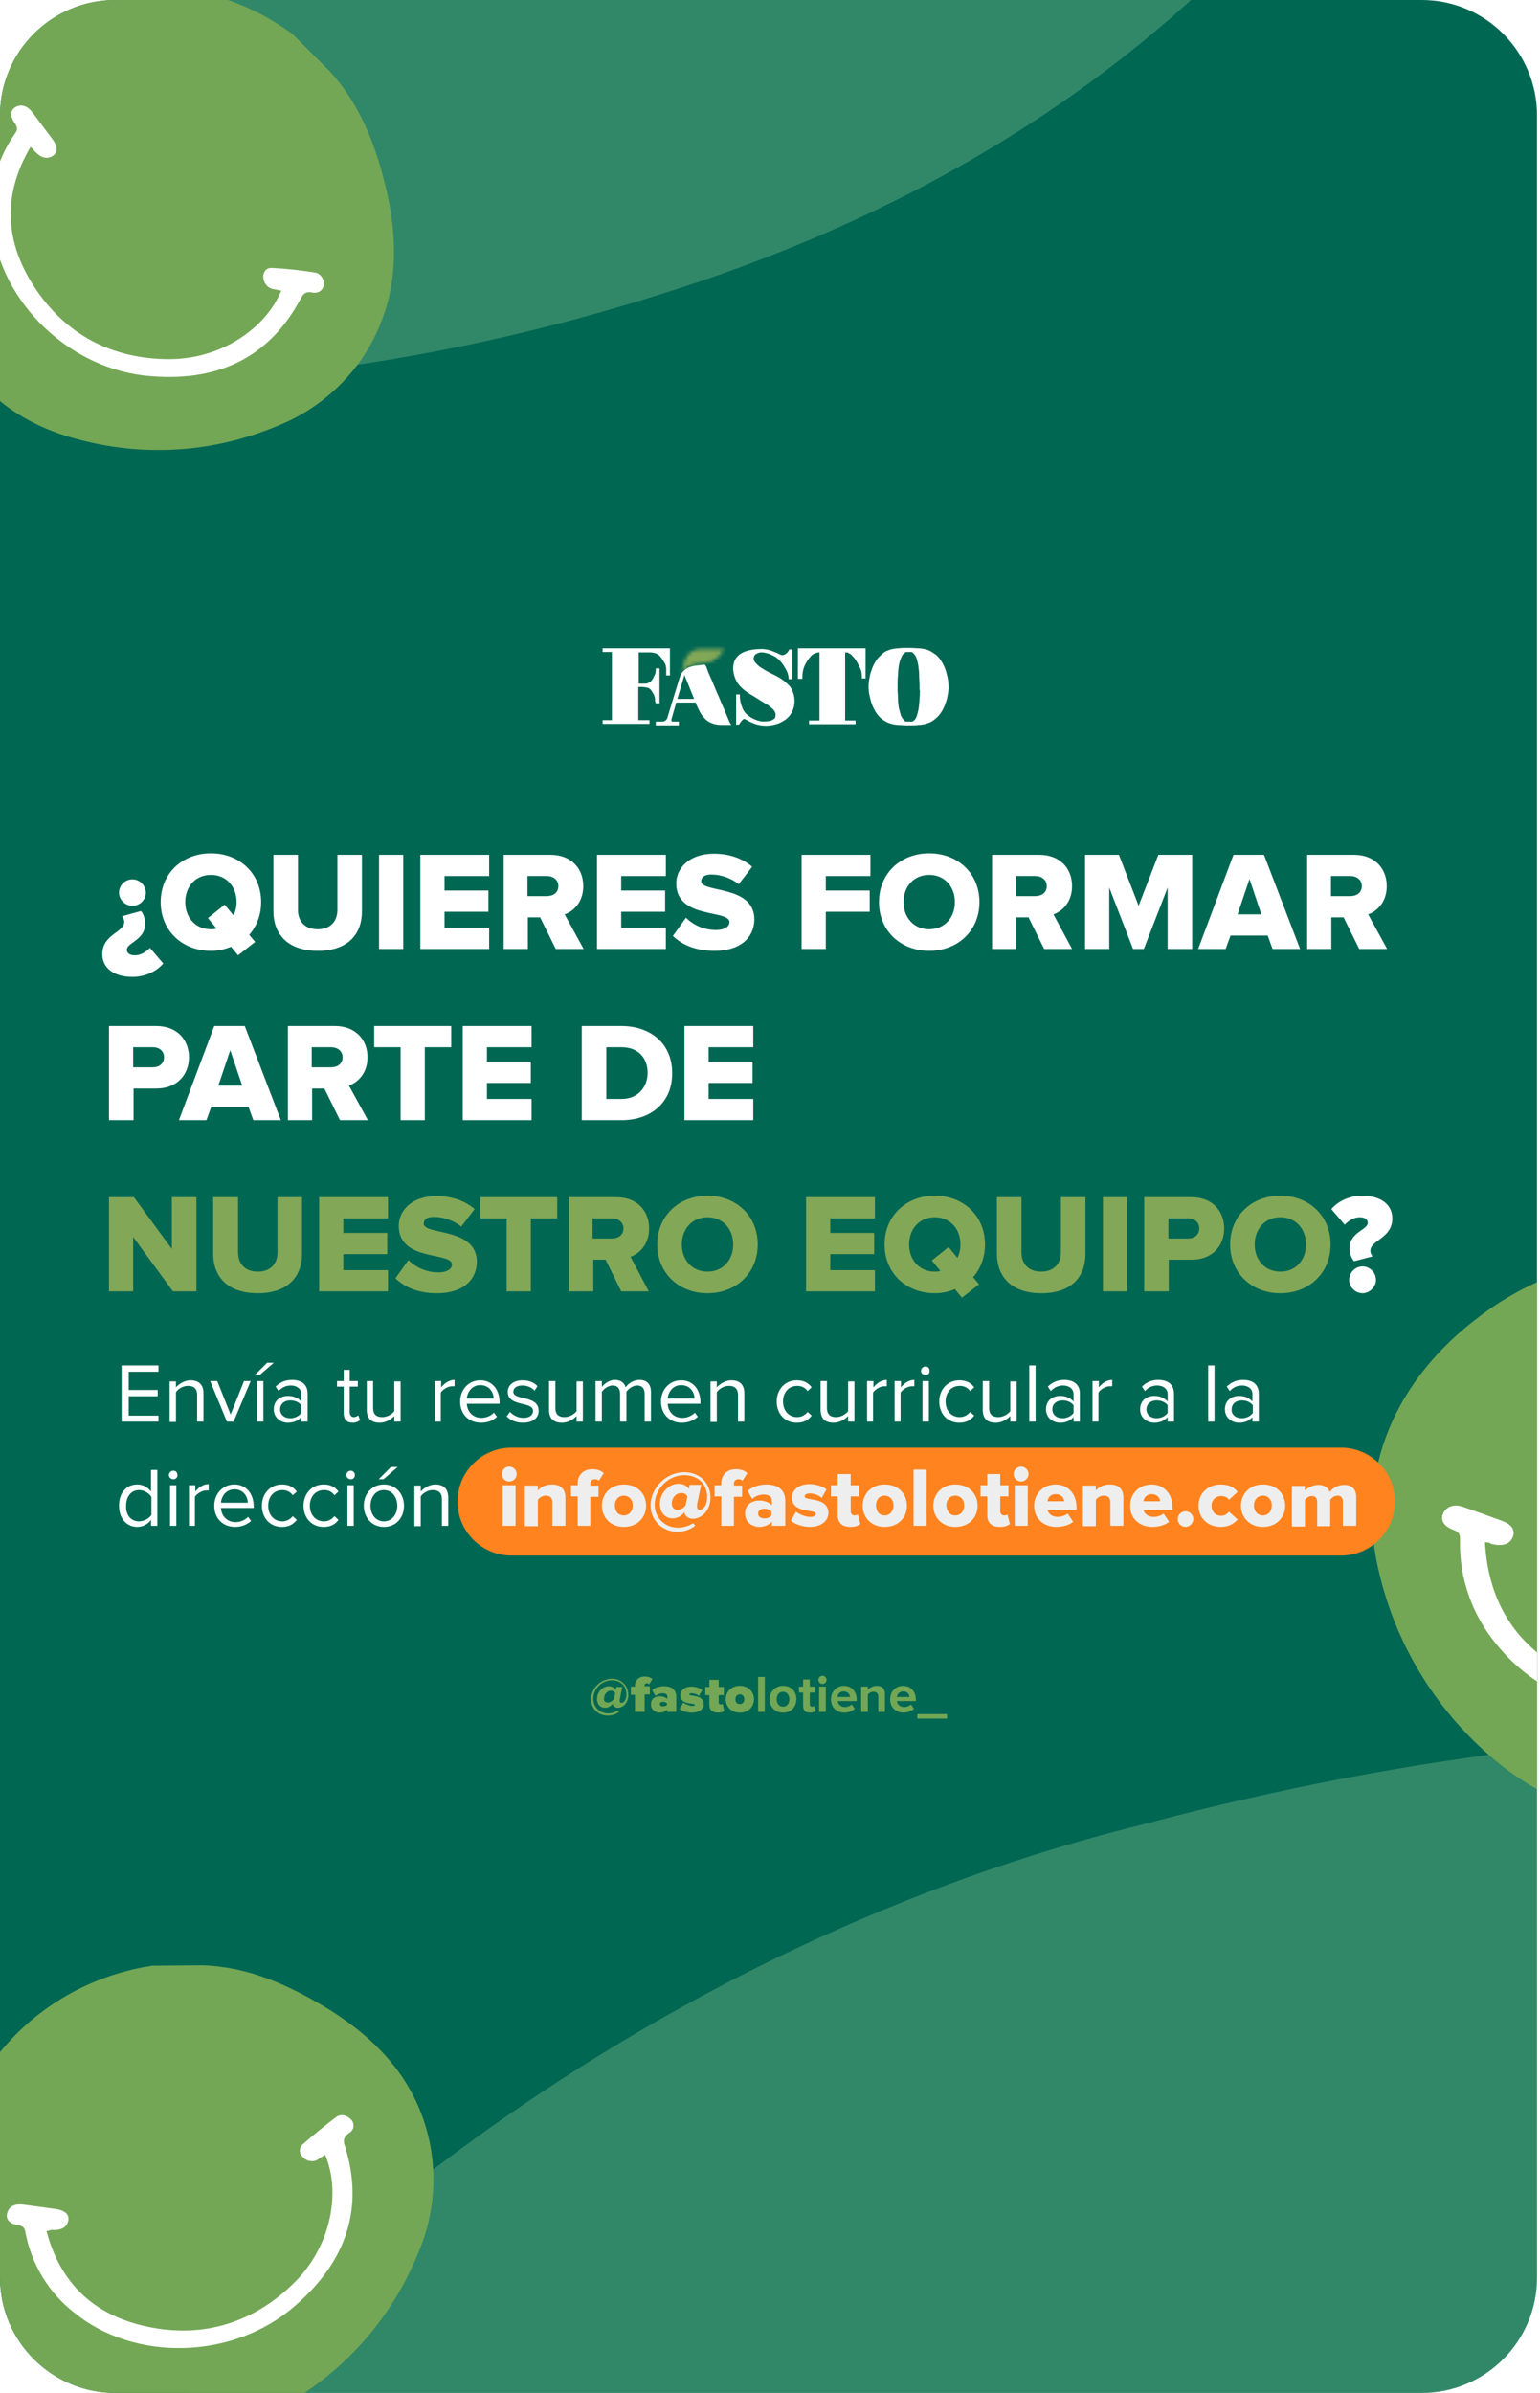 <?xml version="1.0" encoding="utf-8"?>
<!-- Generator: Adobe Illustrator 27.2.0, SVG Export Plug-In . SVG Version: 6.00 Build 0)  -->
<svg version="1.1" id="Capa_1" xmlns="http://www.w3.org/2000/svg" xmlns:xlink="http://www.w3.org/1999/xlink" x="0px" y="0px"
	 viewBox="0 0 414 643" style="enable-background:new 0 0 414 643;" xml:space="preserve">
<style type="text/css">
	.st0{clip-path:url(#SVGID_00000162344267590704011630000017587805490322847632_);}
	.st1{fill:#006753;}
	.st2{clip-path:url(#SVGID_00000142167726646359343450000007642155744178396572_);}
	.st3{fill:#FFFFFF;filter:url(#Adobe_OpacityMaskFilter);}
	.st4{mask:url(#mask0_265_203_00000114761235008233901630000001116704287467958145_);}
	.st5{fill:#82A756;}
	.st6{fill:#FFFFFF;}
	.st7{fill:#C6ECAF;fill-opacity:0.25;}
	.st8{fill:#73A755;}
	.st9{fill:#FF831E;}
	.st10{fill:#EEEEEE;}
</style>
<g>
	<defs>
		<path id="SVGID_1_" d="M31,0h351.2c17.1,0,31,13.9,31,31v581c0,17.1-13.9,31-31,31H31c-17.1,0-31-13.9-31-31V31
			C0,13.9,13.9,0,31,0z"/>
	</defs>
	<clipPath id="SVGID_00000012441922329740476670000017145130927958277804_">
		<use xlink:href="#SVGID_1_"  style="overflow:visible;"/>
	</clipPath>
	<g style="clip-path:url(#SVGID_00000012441922329740476670000017145130927958277804_);">
		<path class="st1" d="M31,0h351.2c17.1,0,31,13.9,31,31v581c0,17.1-13.9,31-31,31H31c-17.1,0-31-13.9-31-31V31C0,13.9,13.9,0,31,0z
			"/>
		<g>
			<defs>
				<rect id="SVGID_00000037652774853948192500000011453697165184540845_" x="162" y="166" width="93" height="29"/>
			</defs>
			<clipPath id="SVGID_00000161613502989554487240000017737377199931133595_">
				<use xlink:href="#SVGID_00000037652774853948192500000011453697165184540845_"  style="overflow:visible;"/>
			</clipPath>
			<g style="clip-path:url(#SVGID_00000161613502989554487240000017737377199931133595_);">
				<defs>
					<filter id="Adobe_OpacityMaskFilter" filterUnits="userSpaceOnUse" x="164.7" y="166" width="36.5" height="22.1">
						<feColorMatrix  type="matrix" values="1 0 0 0 0  0 1 0 0 0  0 0 1 0 0  0 0 0 1 0"/>
					</filter>
				</defs>
				
					<mask maskUnits="userSpaceOnUse" x="164.7" y="166" width="36.5" height="22.1" id="mask0_265_203_00000114761235008233901630000001116704287467958145_">
					<path class="st3" d="M188.5,174.4c-1.8,0-2.9,0.7-3.5,1.5c-0.7,0.7-0.9,1.5-0.9,1.5l-0.4,1.6c0,0-0.2,0.9-0.4,1.6
						c0,0-0.2,0.7-0.2,0.8c0.9-2.4,3.2-2.9,4.7-3c0.9-0.1,1.5-0.2,1.5-0.2c0,0,0.1,0,0.1,0c3-0.2,4.5-2.5,5-3.4
						c0.1-0.2,0.2-0.4,0.2-0.4H188.5z"/>
				</mask>
				<g class="st4">
					<path class="st5" d="M201.2,166h-36.5v22.1h36.5V166z"/>
				</g>
				<path class="st6" d="M176.3,189h1v-9.4h-1v0.4c0,0.5-0.1,1-0.3,1.4c-0.2,0.4-0.4,0.9-0.7,1.3c-0.2,0.3-0.4,0.5-0.6,0.6
					c-0.2,0.1-0.4,0.2-0.6,0.3c-0.2,0.1-0.5,0.1-0.7,0.1c-0.3,0-0.6,0-0.9,0h-0.8v-8.4h1.8c0.5,0,1,0,1.4,0c0.4,0,0.8,0.1,1.2,0.2
					c0.4,0.1,0.7,0.3,1,0.5c0.3,0.3,0.6,0.6,0.9,1.1c0.3,0.4,0.5,0.8,0.7,1.1c0.2,0.3,0.3,0.6,0.3,0.9c0.1,0.3,0.1,0.6,0.1,0.9
					c0,0.3,0,0.7,0,1.1v0.4h1v-7.3H162v1h2.5v18.3H162v1h12.6v-1l-3,0v-8.9h0.8c0.6,0,1.2,0.1,1.7,0.2c0.4,0.1,0.8,0.4,1.1,0.9
					c0.3,0.5,0.6,0.9,0.7,1.3c0.2,0.4,0.2,0.9,0.2,1.4L176.3,189L176.3,189z"/>
				<path class="st6" d="M208.2,181.4c-2.1-1-3.6-1.9-4.4-2.6c-0.8-0.7-1.2-1.3-1.2-1.8c0-0.3,0.1-0.6,0.2-0.8
					c0.1-0.2,0.3-0.4,0.5-0.5c0.2-0.1,0.4-0.2,0.7-0.3c0.3-0.1,0.5-0.1,0.7-0.1c0.7,0,1.4,0.2,2.1,0.4c0.7,0.3,1.3,0.6,1.8,0.9
					c0.2,0.2,0.4,0.3,0.6,0.5c0.2,0.2,0.4,0.4,0.6,0.6c0.2,0.2,0.3,0.4,0.5,0.6c0.1,0.2,0.2,0.3,0.3,0.4c0.3,0.5,0.5,0.9,0.7,1.2
					c0,0,0.7,1.2,0.7,2.4v0.2h1l0-8h-0.8l-0.1,0.2c-0.2,0.3-0.3,0.5-0.5,0.7c-0.2,0.2-0.9,0.8-1.5,0.6c0,0,0,0-0.1,0
					c-0.8-0.4-1.7-0.8-2.5-1.1c-0.9-0.3-1.8-0.5-2.6-0.5c-2.5,0-4.4,0.4-5.7,1.2c-1.4,0.9-2.1,2.2-2.1,3.9c0,1.4,0.4,2.7,1.1,3.9
					c0.7,1.1,1.9,2.2,3.4,3.1c0.9,0.5,1.8,1.1,2.6,1.6c0.8,0.5,1.6,1,2.3,1.4c0.6,0.5,1.2,0.9,1.5,1.3c0.3,0.4,0.5,0.8,0.5,1.1
					c0,0.7-0.1,1-0.2,1.1c-0.2,0.2-0.5,0.4-0.9,0.6c-0.3,0.1-0.6,0.2-1,0.2c-0.9,0.1-1.5,0.1-2,0c-0.9-0.2-1.7-0.5-2.5-1
					c-0.5-0.3-1.2-0.8-1.6-1.3c-0.4-0.6-0.6-0.8-0.8-1.5c0,0-0.5-1-0.6-2.7l0-0.3l0-0.4h-1l0,8.1h0.8l0.1-0.2
					c0.2-0.3,0.3-0.5,0.5-0.7c0.2-0.2,0.3-0.4,0.5-0.5c0.1-0.1,0.2-0.1,0.3-0.1c0,0,0.1,0,0.1,0c0.9,0.5,1.8,1,2.7,1.3
					c0.9,0.3,1.8,0.5,2.8,0.5h0.4c1,0,2-0.2,2.9-0.5c0.9-0.3,1.7-0.8,2.4-1.3c0.7-0.6,1.3-1.3,1.6-2.1c0.4-0.8,0.6-1.7,0.6-2.7
					c0-1.4-0.4-2.7-1.2-3.9C211.4,183.4,210.1,182.3,208.2,181.4"/>
				<path class="st6" d="M214.6,182.4h1.1V182c0-0.8,0.1-1.6,0.3-2.3c0.2-0.7,0.6-1.5,1.2-2.4c0.3-0.4,0.6-0.8,0.9-1.1
					c0.3-0.3,0.6-0.5,0.9-0.6c0.3-0.1,0.6-0.2,0.9-0.3c0.1,0,0.3,0,0.4,0v18.3h-2.8v1H230v-1h-2.8v-18.3c0.1,0,0.2,0,0.4,0
					c0.2,0,0.5,0.1,0.7,0.3c0.3,0.1,0.6,0.3,0.8,0.6c0.3,0.3,0.6,0.6,0.9,1.1c0.6,0.9,1,1.7,1.3,2.4c0.3,0.7,0.4,1.4,0.4,2.2v0.4h1
					v-8.1h-18.2V182.4L214.6,182.4z"/>
				<path class="st6" d="M247.3,185.4c0,0.6,0,1.4-0.1,2.2c0,0.8-0.1,1.7-0.2,2.5c-0.1,0.8-0.3,1.5-0.5,2.2
					c-0.2,0.6-0.5,1.1-0.8,1.3c-0.2,0.2-0.4,0.2-0.4,0.3c0,0-0.1,0-0.3,0h-1.2c-0.2,0-0.3,0-0.3,0c-0.1,0-0.2-0.1-0.4-0.3
					c-0.3-0.3-0.6-0.7-0.9-1.3c-0.2-0.7-0.4-1.4-0.6-2.2c-0.1-0.8-0.2-1.6-0.2-2.5c0-0.8-0.1-1.6-0.1-2.2v-1.6c0-0.6,0-1.4,0.1-2.2
					c0-0.8,0.1-1.7,0.2-2.5c0.1-0.8,0.3-1.5,0.6-2.2c0.2-0.6,0.5-1.1,0.8-1.3c0.2-0.2,0.4-0.2,0.4-0.3c0,0,0.1-0.1,0.3-0.1h1.2
					c0.2,0,0.3,0,0.3,0.1c0.1,0,0.2,0.1,0.4,0.3c0.3,0.3,0.6,0.7,0.8,1.3c0.2,0.7,0.4,1.4,0.5,2.2c0.1,0.8,0.2,1.6,0.2,2.5
					c0,0.9,0.1,1.6,0.1,2.2V185.4L247.3,185.4z M254.7,181.9c-0.2-0.9-0.4-1.7-0.7-2.4c-0.3-0.8-0.7-1.5-1.1-2.1
					c-0.4-0.6-0.9-1.2-1.5-1.6c-0.4-0.3-0.9-0.6-1.4-0.9c-0.5-0.2-0.9-0.4-1.5-0.5c-0.5-0.1-1.1-0.2-1.7-0.2c-0.6,0-1.3-0.1-2-0.1
					h-1.2c-0.7,0-1.4,0-2,0.1c-0.6,0-1.2,0.1-1.7,0.2c-0.5,0.1-1,0.3-1.5,0.5c-0.5,0.2-0.9,0.5-1.3,0.9c-0.5,0.4-1,0.9-1.5,1.6
					c-0.4,0.6-0.8,1.3-1.1,2.1c-0.3,0.8-0.6,1.6-0.7,2.4c-0.2,0.9-0.3,1.7-0.3,2.6c0,0.9,0.1,1.8,0.3,2.6c0.2,0.9,0.4,1.7,0.7,2.4
					c0.3,0.8,0.7,1.5,1.1,2.1c0.4,0.6,0.9,1.2,1.5,1.6c0.4,0.4,0.9,0.6,1.4,0.9c0.5,0.2,1,0.4,1.5,0.5c0.5,0.1,1.1,0.2,1.7,0.2
					c0.6,0,1.3,0.1,2,0.1h1.1c0.7,0,1.4,0,2-0.1c0.6,0,1.2-0.1,1.7-0.2c0.5-0.1,1-0.3,1.5-0.5c0.5-0.2,0.9-0.5,1.4-0.9
					c0.5-0.4,1-0.9,1.5-1.6c0.4-0.6,0.8-1.3,1.1-2.1c0.3-0.8,0.6-1.6,0.7-2.4c0.2-0.9,0.3-1.8,0.3-2.6
					C255,183.7,254.9,182.8,254.7,181.9"/>
				<path class="st6" d="M182.1,187.8l1.9-6.4l2.6,6.4H182.1z M196.2,194.2c-0.6-1.3-1.1-2.7-1.7-4l-0.6-1.4c-0.3-0.7-0.6-1.5-1-2.3
					l0,0c-0.3-0.8-0.7-1.6-1-2.4c-0.3-0.8-0.7-1.6-1-2.3c-0.3-0.7-0.6-1.4-0.8-2c-0.1-0.4-0.3-0.8-0.6-1.2h0c-0.1,0-0.2,0-0.4,0
					c0,0-0.6,0.1-1.5,0.2c-1.5,0.1-3.9,0.6-4.8,3l0,0v0l0,0v0l-3.4,11.1c-0.1,0.3-0.2,0.5-0.5,0.7c-0.3,0.2-0.5,0.3-0.8,0.3h-1.8v1
					h6.2v-1h-1.7c-0.1,0-0.2,0-0.2-0.1c0,0-0.1-0.1-0.1-0.2v-0.2c0,0,0,0,0-0.1l1.3-4.5h5.2c0.3,0.8,0.7,1.6,1,2.2
					c0.4,0.8,0.8,1.4,1.4,2c0.5,0.6,1.1,1,1.9,1.3c0.7,0.3,1.6,0.5,2.6,0.5h2.7L196.2,194.2L196.2,194.2z"/>
			</g>
		</g>
		<path class="st7" d="M-61.2,1203.4c-37-74.2-38.3-159.3-27.7-248.3C-73.8,828-26.1,708.6,86.6,607.4
			c65.1-57.1,142.3-98,221.6-117.4c142.6-38,283.2-31.8,400.3,17.7c138.1,55.7,201.6,166.5,187,324.7
			c-10.6,123.1-61.6,249.1-145.7,360.4c-121.8,163.1-299,237.1-476.6,226.8c-119.2-5.6-221.8-53.7-289.4-135.5"/>
		<path class="st7" d="M-262.6-625c58.2-57.8,130.2-88.3,207.1-109.8c109.8-30.6,217.3-30.4,317.7,32.8
			c56.9,37,101.5,90,128.3,152.3c50.7,111,63.6,235.5,36.7,354.5C397.7-55.7,311.9,37.7,175.9,79.6C70.1,112.8-43.5,112-148.8,77.2
			c-154.1-49.7-239.9-178.3-254-336.5c-10.7-105.6,16.8-211.6,77.6-298.6"/>
		<path class="st8" d="M163.4,461c-2.6,0-4.5-1.9-4.5-4.4c0-3,2.7-5.5,5.6-5.5c2.7,0,4.4,2,4.4,4.3c0,2.4-1.6,3.5-2.8,3.5
			c-0.8,0-1.3-0.5-1.4-1l0-0.1c-0.5,0.7-1.3,1.1-2,1.1c-1.4,0-2.2-1-2.2-2.4c0-1.9,1.5-3.4,3.2-3.4c0.8,0,1.5,0.4,1.8,0.9l0.2-0.7
			h1.6l-0.7,3.4c0,0.1,0,0.3,0,0.3c0,0.4,0.2,0.6,0.5,0.6c0.5,0,1.3-0.7,1.3-2.3c0-2.2-1.5-3.8-3.9-3.8c-2.7,0-5,2.3-5,5
			c0,2.2,1.7,3.9,4,3.9c1,0,1.8-0.3,2.6-0.8l0.3,0.4C165.5,460.7,164.5,461,163.4,461z M163.4,457.5c0.7,0,1.3-0.5,1.6-0.9l0.4-1.6
			c-0.2-0.3-0.5-0.7-1.1-0.7c-1.1,0-1.9,1-1.9,2C162.2,457,162.7,457.5,163.4,457.5z M173.2,460h-2.5v-4.6h-1.1v-2.2h1.1v-0.3
			c0-1.4,1.1-2.4,2.6-2.4c0.8,0,1.6,0.2,2.1,0.7l-0.9,1.4c-0.2-0.2-0.3-0.3-0.6-0.3c-0.3,0-0.6,0.2-0.6,0.5v0.3h1.4v2.2h-1.4V460z
			 M181.9,460h-2.5v-0.6c-0.4,0.5-1.2,0.8-2.1,0.8c-1,0-2.3-0.7-2.3-2.2c0-1.7,1.3-2.2,2.3-2.2c0.9,0,1.7,0.3,2.1,0.7v-0.7
			c0-0.5-0.4-0.8-1.3-0.8c-0.6,0-1.4,0.3-1.9,0.7l-0.9-1.6c0.9-0.7,2.2-1,3.2-1c1.7,0,3.3,0.6,3.3,2.9V460z M178.3,458.5
			c0.4,0,0.8-0.1,1-0.4v-0.4c-0.2-0.2-0.6-0.4-1-0.4c-0.4,0-0.9,0.1-0.9,0.6S177.9,458.5,178.3,458.5z M186,460.2
			c-1.3,0-2.6-0.4-3.3-1l1-1.7c0.5,0.4,1.7,0.9,2.4,0.9c0.5,0,0.7-0.1,0.7-0.3c0-0.6-3.9,0.2-3.9-2.6c0-1.2,1.1-2.3,3-2.3
			c1.1,0,2.2,0.4,2.9,0.9l-0.9,1.6c-0.4-0.4-1.2-0.7-2-0.7c-0.4,0-0.6,0.1-0.6,0.3c0,0.6,3.9-0.1,3.9,2.7
			C189.2,459.2,188,460.2,186,460.2z M193,460.2c-1.5,0-2.3-0.7-2.3-2.1v-2.6h-1.1v-2.2h1.1v-1.9h2.5v1.9h1.4v2.2h-1.4v1.9
			c0,0.4,0.2,0.6,0.6,0.6c0.2,0,0.4-0.1,0.5-0.1l0.4,1.9C194.5,460,193.9,460.2,193,460.2z M198.9,460.2c-2.4,0-3.8-1.7-3.8-3.6
			c0-1.9,1.4-3.6,3.8-3.6c2.4,0,3.8,1.7,3.8,3.6C202.7,458.5,201.3,460.2,198.9,460.2z M198.9,457.9c0.8,0,1.2-0.6,1.2-1.3
			c0-0.7-0.4-1.3-1.2-1.3c-0.8,0-1.2,0.6-1.2,1.3C197.7,457.4,198.1,457.9,198.9,457.9z M205.6,460h-1.8v-9.4h1.8V460z M210.5,460.2
			c-2.2,0-3.6-1.6-3.6-3.6c0-1.9,1.4-3.6,3.6-3.6c2.3,0,3.6,1.6,3.6,3.6C214.1,458.5,212.8,460.2,210.5,460.2z M210.5,458.6
			c1.1,0,1.7-0.9,1.7-2c0-1.1-0.6-2-1.7-2c-1.1,0-1.7,0.9-1.7,2C208.8,457.7,209.4,458.6,210.5,458.6z M217.8,460.2
			c-1.3,0-1.9-0.6-1.9-1.9v-3.5h-1.1v-1.6h1.1v-1.9h1.8v1.9h1.4v1.6h-1.4v3.1c0,0.4,0.2,0.7,0.6,0.7c0.3,0,0.5-0.1,0.6-0.2l0.4,1.4
			C219,460,218.5,460.2,217.8,460.2z M221.1,452.5c-0.6,0-1.1-0.5-1.1-1.1s0.5-1.1,1.1-1.1c0.6,0,1.1,0.5,1.1,1.1
			S221.7,452.5,221.1,452.5z M222,460h-1.8v-6.8h1.8V460z M227,460.2c-2.1,0-3.6-1.4-3.6-3.6c0-2,1.4-3.6,3.5-3.6
			c2,0,3.4,1.5,3.4,3.7v0.4h-5.1c0.1,0.9,0.8,1.6,2,1.6c0.6,0,1.4-0.3,1.8-0.7l0.8,1.2C229.1,459.8,228,460.2,227,460.2z M228.5,456
			c0-0.6-0.5-1.5-1.7-1.5c-1.1,0-1.6,0.8-1.7,1.5H228.5z M237.9,460h-1.8v-4.1c0-0.9-0.5-1.3-1.3-1.3c-0.7,0-1.3,0.4-1.5,0.8v4.6
			h-1.8v-6.8h1.8v0.9c0.4-0.5,1.3-1.1,2.4-1.1c1.5,0,2.2,0.8,2.2,2.2V460z M242.9,460.2c-2.1,0-3.6-1.4-3.6-3.6c0-2,1.4-3.6,3.5-3.6
			c2,0,3.4,1.5,3.4,3.7v0.4h-5.1c0.1,0.9,0.8,1.6,2,1.6c0.6,0,1.4-0.3,1.8-0.7l0.8,1.2C245,459.8,244,460.2,242.9,460.2z M244.5,456
			c0-0.6-0.5-1.5-1.7-1.5c-1.1,0-1.6,0.8-1.7,1.5H244.5z M254.6,461.8h-8v-1.2h8V461.8z"/>
		<path class="st8" d="M54.5,528.1c12.1,0.4,22.6,5.1,32.7,11.1c14.4,8.7,25.2,20.2,28.5,37.4c1.8,9.8,0.6,20-3.4,29.1
			c-6.8,16.6-18.8,30.6-34.3,39.7c-17.9,10.9-36.6,11.1-54.8,0.8c-14.2-8-25.6-20.2-32.5-35c-10.2-21.5-5.1-43.7,10.5-61.2
			c10.2-11.8,24.4-19.5,39.8-21.8"/>
		<path class="st6" d="M12.5,599.5c3.5,13.3,12,22.5,27.1,25.7c15.1,3.2,28.7-1.1,39.6-11.9c10.2-10.2,12.3-24.7,8.2-34.3l-1.7,1.1
			c-0.6,0.5-1.4,0.7-2.1,0.6c-0.8,0-1.5-0.4-2-0.9c-0.3-0.2-0.5-0.5-0.7-0.8c-0.2-0.3-0.2-0.6-0.3-1c0-0.3,0.1-0.7,0.2-1
			c0.1-0.3,0.4-0.6,0.6-0.8c2.8-2.5,5.8-4.9,8.8-7.2c0.6-0.5,1.4-0.7,2.1-0.6s1.5,0.5,2,1.1c0.3,0.2,0.5,0.5,0.6,0.9
			c0.1,0.3,0.2,0.7,0.1,1.1c0,0.4-0.2,0.7-0.4,1c-0.2,0.3-0.5,0.5-0.8,0.7c-1.7,1.2-1.5,2.3-1,3.7c4.9,16,0.8,30.4-13.6,42.8
			c-16.6,14.4-43,15-59.3,1.7c-6.9-5.4-11.5-13.1-13.1-21.7c-0.2-1.2-0.8-1.6-2.1-1.8c-2.3-0.4-3.3-1.7-2.7-3.4
			c0.5-1.7,2.1-2.4,4.3-2.1c2.9,0.4,5.9,0.8,8.8,1.2c2.5,0.4,3.7,1.6,3.2,3.3c-0.4,1.7-2,2.5-4.6,2.3
			C13.6,599.3,13.3,599.4,12.5,599.5z"/>
		<path class="st8" d="M88.4,18.9c8.2,8.8,12.4,19.6,15.2,31c4,16.3,3.4,32.1-6.4,46.6c-5.7,8.2-13.7,14.5-23,18.1
			c-16.6,6.9-34.9,8.2-52.3,3.7c-20.4-5-33.7-18.1-39.2-38.3c-4.4-15.7-3.7-32.4,1.9-47.7C-7.4,9.8,11.9-2.2,35.3-3.5
			C50.9-4.6,66.3,0,78.8,9.3"/>
		<path class="st6" d="M8.2,39.5c-7,11.9-7.5,24.4,0.9,37.4c8.4,13,21,19.6,36.4,19.6c14.4,0,26.2-8.7,30.1-18.4l-2-0.4
			c-0.8-0.1-1.5-0.5-2-1.1c-0.5-0.6-0.8-1.3-0.8-2.1c-0.1-0.3,0-0.7,0.1-1c0.1-0.3,0.3-0.6,0.5-0.9c0.2-0.2,0.5-0.4,0.8-0.5
			c0.3-0.1,0.7-0.1,1-0.1c3.8,0.2,7.5,0.6,11.3,1.2c0.8,0.1,1.5,0.5,1.9,1.1c0.5,0.6,0.7,1.4,0.6,2.1c0,0.4-0.1,0.7-0.2,1
			c-0.2,0.3-0.4,0.6-0.7,0.8c-0.3,0.2-0.6,0.4-1,0.4c-0.4,0.1-0.7,0.1-1.1,0c-2.1-0.4-2.6,0.6-3.3,1.9c-7.9,14.7-21,22.1-39.9,20.6
			C19,99.6,0,81.3-2.1,60.4C-3.2,51.7-1,43,4.1,35.8c0.7-1,0.6-1.7-0.2-2.8c-1.3-1.9-1.1-3.5,0.4-4.3c1.5-0.8,3.2-0.2,4.5,1.6
			c1.8,2.4,3.6,4.8,5.3,7.1c1.5,2,1.5,3.7-0.1,4.6s-3.2,0.3-4.9-1.6C9.1,40.2,8.9,40,8.2,39.5z"/>
		<path class="st8" d="M465.5,341c14,3.4,25.2,11.4,35.6,20.9c14.7,13.6,24.6,29.8,24.4,50.6c-0.3,11.9-4.1,23.5-11,33.3
			c-11.9,17.8-29.4,31.3-49.7,38.2c-23.6,8.5-45.5,4.2-64.4-12.3c-14.7-12.8-25.1-29.9-29.6-48.9c-6.8-27.7,4.6-52.4,27-69.1
			c14.8-11.3,33.3-17,51.9-15.9"/>
		<path class="st6" d="M399.2,414.4c0.9,16.4,8.6,29.2,25.6,36.6c16.9,7.4,33.8,5.6,49.2-4.4c14.4-9.5,20.3-26,17.8-38.2l-2.2,0.9
			c-0.8,0.4-1.8,0.5-2.7,0.2c-0.9-0.2-1.7-0.8-2.2-1.5c-0.3-0.3-0.5-0.7-0.6-1c-0.1-0.4-0.1-0.8-0.1-1.2c0.1-0.4,0.2-0.8,0.5-1.1
			c0.2-0.3,0.6-0.6,0.9-0.8c3.9-2.2,7.9-4.4,12.1-6.3c0.8-0.4,1.8-0.5,2.7-0.2c0.9,0.3,1.6,0.9,2,1.7c0.2,0.3,0.4,0.8,0.5,1.2
			s0,0.9-0.1,1.3c-0.1,0.4-0.4,0.8-0.7,1.1c-0.3,0.3-0.7,0.5-1.1,0.7c-2.3,1-2.2,2.3-2.1,4.1c1.9,19.9-6.3,35.9-26.2,46.9
			c-23,12.8-54,7.3-69.9-12.2c-6.8-8-10.4-18.1-10.1-28.6c0.1-1.5-0.6-2.1-2-2.6c-2.6-1-3.4-2.8-2.4-4.6c1-1.8,3.1-2.3,5.5-1.4
			c3.4,1.2,6.7,2.4,10,3.6c2.9,1,3.9,2.7,3,4.6c-0.9,1.9-2.9,2.4-5.9,1.6C400.5,414.5,400.1,414.5,399.2,414.4z"/>
		<path class="st6" d="M37.9,244.8c0.7,0.8,1.1,2,1.1,3.5c0,4.3-4.9,5-4.9,6.9c0,0.8,0.6,1.5,2.2,1.5c1.4,0,2.9-0.8,4-2l3.6,4.2
			c-2.1,2.4-5.2,3.6-8.3,3.6c-5,0-8.1-2.4-8.1-6.1c0-5.4,5.9-5.8,5.9-8.7c0-0.6-0.3-1.2-0.6-1.5L37.9,244.8z M35.6,236.3
			c1.9,0,3.6,1.6,3.6,3.6c0,1.9-1.6,3.5-3.6,3.5c-1.9,0-3.6-1.6-3.6-3.5C32,237.9,33.6,236.3,35.6,236.3z M56.7,255.5
			c-7.7,0-13.5-5.4-13.5-13.1s5.8-13.1,13.5-13.1s13.5,5.4,13.5,13.1c0,3.5-1.2,6.5-3.2,8.8l1.6,1.9l-4.6,3.6l-1.9-2.3
			C60.5,255.1,58.7,255.5,56.7,255.5z M56.7,249.7c0.5,0,1,0,1.5-0.2l-2.3-2.8l4.5-3.6l2.4,2.9c0.5-1.1,0.8-2.3,0.8-3.6
			c0-4.1-2.7-7.3-6.9-7.3c-4.2,0-6.9,3.2-6.9,7.3C49.8,246.5,52.5,249.7,56.7,249.7z M85.5,255.5c-8.2,0-12-4.5-12-10.7v-15.1h6.6
			v14.8c0,3,1.8,5.2,5.3,5.2c3.5,0,5.3-2.2,5.3-5.2v-14.8h6.6v15C97.4,251,93.5,255.5,85.5,255.5z M108.4,255h-6.5v-25.3h6.5V255z
			 M131.5,255H113v-25.3h18.5v5.7h-12v3.9h11.8v5.7h-11.8v4.3h12V255z M156.9,255h-7.5l-4.2-8.5h-3.3v8.5h-6.5v-25.3H148
			c5.6,0,8.8,3.7,8.8,8.4c0,4.4-2.7,6.8-5,7.6L156.9,255z M147,240.8c1.7,0,3.1-0.9,3.1-2.7c0-1.7-1.4-2.7-3.1-2.7h-5.2v5.4H147z
			 M179,255h-18.5v-25.3H179v5.7h-12v3.9h11.8v5.7h-11.8v4.3h12V255z M192.1,255.5c-5.1,0-8.7-1.6-11.2-4l3.5-4.9
			c1.8,1.8,4.6,3.3,8.1,3.3c2.2,0,3.6-0.9,3.6-2.1c0-3.5-14.3-0.7-14.3-10.4c0-4.2,3.6-8,10.1-8c4.1,0,7.6,1.2,10.3,3.5l-3.6,4.7
			c-2.1-1.7-4.9-2.6-7.4-2.6c-1.9,0-2.7,0.8-2.7,1.8c0,3.2,14.3,0.9,14.3,10.3C202.7,252.1,198.9,255.5,192.1,255.5z M222,255h-6.5
			v-25.3H234v5.7h-12v3.9h11.8v5.7H222V255z M249.8,255.5c-7.7,0-13.5-5.4-13.5-13.1s5.8-13.1,13.5-13.1c7.7,0,13.5,5.4,13.5,13.1
			S257.5,255.5,249.8,255.5z M249.8,249.7c4.2,0,6.9-3.2,6.9-7.3c0-4.1-2.7-7.3-6.9-7.3c-4.2,0-6.9,3.2-6.9,7.3
			C242.9,246.5,245.6,249.7,249.8,249.7z M288.2,255h-7.5l-4.2-8.5h-3.3v8.5h-6.5v-25.3h12.7c5.6,0,8.8,3.7,8.8,8.4
			c0,4.4-2.7,6.8-5,7.6L288.2,255z M278.3,240.8c1.7,0,3.1-0.9,3.1-2.7c0-1.7-1.4-2.7-3.1-2.7h-5.2v5.4H278.3z M320.4,255h-6.5
			v-16.5l-6.4,16.5h-2.9l-6.4-16.5V255h-6.5v-25.3h9.1l5.3,13.7l5.3-13.7h9.1V255z M349.5,255h-7.4l-1.3-3.6h-10l-1.3,3.6h-7.4
			l9.5-25.3h8.2L349.5,255z M339.1,245.7l-3.2-9.5l-3.2,9.5H339.1z M372.9,255h-7.5l-4.2-8.5h-3.3v8.5h-6.5v-25.3H364
			c5.6,0,8.8,3.7,8.8,8.4c0,4.4-2.7,6.8-5,7.6L372.9,255z M363,240.8c1.7,0,3.1-0.9,3.1-2.7c0-1.7-1.4-2.7-3.1-2.7h-5.2v5.4H363z
			 M35.8,301h-6.5v-25.3h12.7c5.7,0,8.8,3.8,8.8,8.4c0,4.6-3.1,8.4-8.8,8.4h-6.1V301z M41.1,286.8c1.7,0,3-1,3-2.7
			c0-1.7-1.3-2.7-3-2.7h-5.3v5.4H41.1z M75.5,301h-7.4l-1.3-3.6h-10l-1.3,3.6h-7.4l9.5-25.3h8.2L75.5,301z M65.1,291.7l-3.2-9.5
			l-3.2,9.5H65.1z M98.9,301h-7.5l-4.2-8.5h-3.3v8.5h-6.5v-25.3H90c5.6,0,8.8,3.7,8.8,8.4c0,4.4-2.7,6.8-5,7.6L98.9,301z M89,286.8
			c1.7,0,3.1-0.9,3.1-2.7c0-1.7-1.4-2.7-3.1-2.7h-5.2v5.4H89z M114.2,301h-6.5v-19.6h-7.1v-5.7h20.7v5.7h-7.1V301z M142.9,301h-18.5
			v-25.3h18.5v5.7h-12v3.9h11.8v5.7h-11.8v4.3h12V301z M167.1,301h-10.7v-25.3h10.6c8,0,13.7,4.8,13.7,12.6
			C180.8,296.2,175,301,167.1,301z M167.1,295.3c4.4,0,7-3.2,7-7c0-3.9-2.4-6.9-7-6.9H163v13.9H167.1z M202.6,301H184v-25.3h18.5
			v5.7h-12v3.9h11.8v5.7h-11.8v4.3h12V301z M364,338.9c-0.7-0.9-1.2-2-1.2-3.5c0-4.3,4.9-4.9,4.9-6.8c0-0.8-0.6-1.5-2.2-1.5
			c-1.4,0-2.9,0.8-4,2l-3.6-4.2c2.1-2.4,5.2-3.6,8.3-3.6c5,0,8.1,2.4,8.1,6.1c0,5.4-5.9,5.8-5.9,8.7c0,0.6,0.3,1.2,0.6,1.5
			L364,338.9z M366.3,347.5c-1.9,0-3.6-1.6-3.6-3.6c0-1.9,1.6-3.6,3.6-3.6c1.9,0,3.6,1.6,3.6,3.6
			C369.9,345.8,368.2,347.5,366.3,347.5z"/>
		<path class="st5" d="M52.8,347h-6.3l-10.7-14.6V347h-6.5v-25.3H36l10.2,13.9v-13.9h6.6V347z M69.3,347.5c-8.2,0-12-4.5-12-10.7
			v-15.1H64v14.8c0,3,1.8,5.2,5.3,5.2c3.5,0,5.3-2.2,5.3-5.2v-14.8h6.6v15C81.3,343,77.4,347.5,69.3,347.5z M104.4,347H85.8v-25.3
			h18.5v5.7h-12v3.9h11.8v5.7H92.3v4.3h12V347z M117.5,347.5c-5.1,0-8.7-1.6-11.2-4l3.5-4.9c1.8,1.8,4.6,3.3,8.1,3.3
			c2.2,0,3.6-0.9,3.6-2.1c0-3.5-14.3-0.7-14.3-10.4c0-4.2,3.6-8,10.1-8c4.1,0,7.6,1.2,10.3,3.5l-3.6,4.7c-2.1-1.7-4.9-2.6-7.4-2.6
			c-1.9,0-2.7,0.8-2.7,1.8c0,3.2,14.3,0.9,14.3,10.3C128.1,344.1,124.3,347.5,117.5,347.5z M142.7,347h-6.5v-19.6h-7.1v-5.7h20.7
			v5.7h-7.1V347z M174.4,347H167l-4.2-8.5h-3.3v8.5h-6.5v-25.3h12.7c5.6,0,8.8,3.7,8.8,8.4c0,4.4-2.7,6.8-5,7.6L174.4,347z
			 M164.5,332.8c1.7,0,3.1-0.9,3.1-2.7c0-1.7-1.4-2.7-3.1-2.7h-5.2v5.4H164.5z M190.2,347.5c-7.7,0-13.5-5.4-13.5-13.1
			c0-7.7,5.8-13.1,13.5-13.1s13.5,5.4,13.5,13.1C203.7,342.1,197.9,347.5,190.2,347.5z M190.2,341.7c4.2,0,6.9-3.2,6.9-7.3
			c0-4.1-2.7-7.3-6.9-7.3c-4.2,0-6.9,3.2-6.9,7.3C183.3,338.5,186,341.7,190.2,341.7z M235.2,347h-18.5v-25.3h18.5v5.7h-12v3.9H235
			v5.7h-11.8v4.3h12V347z M251.3,347.5c-7.7,0-13.5-5.4-13.5-13.1c0-7.7,5.8-13.1,13.5-13.1c7.7,0,13.5,5.4,13.5,13.1
			c0,3.5-1.2,6.5-3.2,8.8l1.6,1.9l-4.6,3.6l-1.9-2.3C255.1,347.1,253.2,347.5,251.3,347.5z M251.3,341.7c0.5,0,1,0,1.5-0.2l-2.3-2.8
			l4.5-3.6l2.4,2.9c0.5-1.1,0.8-2.3,0.8-3.6c0-4.1-2.7-7.3-6.9-7.3c-4.2,0-6.9,3.2-6.9,7.3C244.4,338.5,247.1,341.7,251.3,341.7z
			 M280,347.5c-8.2,0-12-4.5-12-10.7v-15.1h6.6v14.8c0,3,1.8,5.2,5.3,5.2c3.5,0,5.3-2.2,5.3-5.2v-14.8h6.6v15
			C291.9,343,288.1,347.5,280,347.5z M303,347h-6.5v-25.3h6.5V347z M314.1,347h-6.5v-25.3h12.7c5.7,0,8.8,3.8,8.8,8.4
			c0,4.6-3.1,8.4-8.8,8.4h-6.1V347z M319.4,332.8c1.7,0,3-1,3-2.7c0-1.7-1.3-2.7-3-2.7h-5.3v5.4H319.4z M344.2,347.5
			c-7.7,0-13.5-5.4-13.5-13.1c0-7.7,5.8-13.1,13.5-13.1c7.7,0,13.5,5.4,13.5,13.1C357.7,342.1,351.9,347.5,344.2,347.5z
			 M344.2,341.7c4.2,0,6.9-3.2,6.9-7.3c0-4.1-2.7-7.3-6.9-7.3c-4.2,0-6.9,3.2-6.9,7.3C337.3,338.5,340,341.7,344.2,341.7z"/>
		<path class="st9" d="M137.5,389h223c8,0,14.5,6.5,14.5,14.5l0,0c0,8-6.5,14.5-14.5,14.5h-223c-8,0-14.5-6.5-14.5-14.5l0,0
			C123,395.5,129.5,389,137.5,389z"/>
		<path class="st6" d="M42.6,382h-9.9v-15.1h9.9v1.7h-8v4.9h7.8v1.7h-7.8v5.2h8V382z M54.6,382H53v-7.1c0-1.9-1-2.5-2.5-2.5
			c-1.3,0-2.6,0.8-3.2,1.7v8h-1.7v-10.9h1.7v1.6c0.8-0.9,2.3-1.9,3.9-1.9c2.3,0,3.5,1.2,3.5,3.5V382z M62.8,382H61l-4.5-10.9h1.9
			l3.6,9l3.6-9h1.8L62.8,382z M73.6,366.2l-3.8,3.3h-1.3l3.3-3.3H73.6z M70.8,382h-1.7v-10.9h1.7V382z M82.7,382H81v-1.2
			c-0.9,1-2.1,1.5-3.6,1.5c-1.8,0-3.8-1.2-3.8-3.6c0-2.5,1.9-3.6,3.8-3.6c1.5,0,2.7,0.5,3.6,1.5v-2c0-1.4-1.2-2.3-2.8-2.3
			c-1.3,0-2.4,0.5-3.3,1.5l-0.8-1.2c1.2-1.2,2.6-1.8,4.4-1.8c2.3,0,4.2,1,4.2,3.7V382z M78,381.1c1.2,0,2.3-0.5,3-1.4v-2.1
			c-0.7-0.9-1.8-1.3-3-1.3c-1.6,0-2.7,1-2.7,2.4C75.3,380.1,76.4,381.1,78,381.1z M94.8,382.3c-1.6,0-2.4-0.9-2.4-2.6v-7.1h-1.8
			v-1.5h1.8v-3H94v3h2.2v1.5H94v6.8c0,0.8,0.4,1.4,1.1,1.4c0.5,0,0.9-0.2,1.2-0.5l0.5,1.3C96.3,382,95.7,382.3,94.8,382.3z
			 M107.7,382H106v-1.5c-0.8,0.9-2.3,1.8-3.9,1.8c-2.3,0-3.5-1.1-3.5-3.5v-7.7h1.7v7.2c0,1.9,1,2.5,2.5,2.5c1.3,0,2.6-0.8,3.2-1.6
			v-8h1.7V382z M118.6,382h-1.7v-10.9h1.7v1.7c0.9-1.1,2.1-2,3.6-2v1.7c-0.2,0-0.4,0-0.7,0c-1.1,0-2.5,0.9-3,1.7V382z M129.3,382.3
			c-3.3,0-5.6-2.3-5.6-5.7c0-3.2,2.3-5.7,5.4-5.7c3.3,0,5.2,2.6,5.2,5.9v0.4h-8.8c0.1,2.1,1.6,3.8,3.9,3.8c1.3,0,2.5-0.5,3.4-1.4
			l0.8,1.1C132.6,381.7,131.1,382.3,129.3,382.3z M132.7,375.8c0-1.6-1.1-3.6-3.6-3.6c-2.3,0-3.5,2-3.6,3.6H132.7z M140.6,382.3
			c-1.8,0-3.3-0.6-4.4-1.7l0.9-1.2c0.7,0.8,2.1,1.6,3.6,1.6c1.7,0,2.6-0.8,2.6-1.9c0-2.6-6.8-1-6.8-5.1c0-1.7,1.4-3.1,4-3.1
			c1.9,0,3.2,0.7,4,1.6l-0.8,1.2c-0.7-0.8-1.8-1.4-3.3-1.4c-1.5,0-2.4,0.7-2.4,1.7c0,2.4,6.8,0.8,6.8,5.1
			C144.9,380.8,143.4,382.3,140.6,382.3z M156.7,382H155v-1.5c-0.8,0.9-2.3,1.8-3.9,1.8c-2.3,0-3.5-1.1-3.5-3.5v-7.7h1.7v7.2
			c0,1.9,1,2.5,2.5,2.5c1.3,0,2.6-0.8,3.2-1.6v-8h1.7V382z M175,382h-1.7v-7.4c0-1.4-0.6-2.3-2-2.3c-1.1,0-2.3,0.8-2.9,1.7v8h-1.7
			v-7.4c0-1.4-0.6-2.3-2-2.3c-1.1,0-2.3,0.8-2.9,1.7v8h-1.7v-10.9h1.7v1.6c0.5-0.7,1.9-1.9,3.5-1.9c1.7,0,2.6,0.9,2.9,2
			c0.6-1,2.1-2,3.7-2c2,0,3.1,1.1,3.1,3.3V382z M183.3,382.3c-3.3,0-5.6-2.3-5.6-5.7c0-3.2,2.3-5.7,5.4-5.7c3.3,0,5.2,2.6,5.2,5.9
			v0.4h-8.8c0.1,2.1,1.6,3.8,3.9,3.8c1.3,0,2.5-0.5,3.4-1.4l0.8,1.1C186.5,381.7,185,382.3,183.3,382.3z M186.7,375.8
			c0-1.6-1.1-3.6-3.6-3.6c-2.3,0-3.5,2-3.6,3.6H186.7z M200.1,382h-1.7v-7.1c0-1.9-1-2.5-2.5-2.5c-1.3,0-2.6,0.8-3.2,1.7v8h-1.7
			v-10.9h1.7v1.6c0.8-0.9,2.3-1.9,3.9-1.9c2.3,0,3.5,1.2,3.5,3.5V382z M214.2,382.3c-3.3,0-5.4-2.5-5.4-5.7s2.2-5.7,5.4-5.7
			c2,0,3.2,0.8,4,1.9l-1.1,1c-0.7-1-1.7-1.4-2.8-1.4c-2.3,0-3.8,1.8-3.8,4.2s1.5,4.2,3.8,4.2c1.1,0,2.1-0.5,2.8-1.4l1.1,1
			C217.4,381.5,216.2,382.3,214.2,382.3z M229.7,382H228v-1.5c-0.8,0.9-2.3,1.8-3.9,1.8c-2.3,0-3.5-1.1-3.5-3.5v-7.7h1.7v7.2
			c0,1.9,1,2.5,2.5,2.5c1.3,0,2.6-0.8,3.2-1.6v-8h1.7V382z M234.8,382h-1.7v-10.9h1.7v1.7c0.9-1.1,2.1-2,3.6-2v1.7
			c-0.2,0-0.4,0-0.7,0c-1.1,0-2.5,0.9-3,1.7V382z M242.2,382h-1.7v-10.9h1.7v1.7c0.9-1.1,2.1-2,3.6-2v1.7c-0.2,0-0.4,0-0.7,0
			c-1.1,0-2.5,0.9-3,1.7V382z M248.8,369.5c-0.6,0-1.2-0.5-1.2-1.1s0.5-1.2,1.2-1.2s1.1,0.5,1.1,1.2S249.5,369.5,248.8,369.5z
			 M249.7,382H248v-10.9h1.7V382z M257.9,382.3c-3.3,0-5.4-2.5-5.4-5.7s2.2-5.7,5.4-5.7c2,0,3.2,0.8,4,1.9l-1.1,1
			c-0.7-1-1.7-1.4-2.8-1.4c-2.3,0-3.8,1.8-3.8,4.2s1.5,4.2,3.8,4.2c1.1,0,2.1-0.5,2.8-1.4l1.1,1C261,381.5,259.9,382.3,257.9,382.3z
			 M273.3,382h-1.7v-1.5c-0.8,0.9-2.3,1.8-3.9,1.8c-2.3,0-3.5-1.1-3.5-3.5v-7.7h1.7v7.2c0,1.9,1,2.5,2.5,2.5c1.3,0,2.6-0.8,3.2-1.6
			v-8h1.7V382z M278.4,382h-1.7v-15.1h1.7V382z M290.3,382h-1.7v-1.2c-0.9,1-2.1,1.5-3.6,1.5c-1.8,0-3.8-1.2-3.8-3.6
			c0-2.5,1.9-3.6,3.8-3.6c1.5,0,2.7,0.5,3.6,1.5v-2c0-1.4-1.2-2.3-2.8-2.3c-1.3,0-2.4,0.5-3.3,1.5l-0.8-1.2c1.2-1.2,2.6-1.8,4.4-1.8
			c2.3,0,4.2,1,4.2,3.7V382z M285.6,381.1c1.2,0,2.3-0.5,3-1.4v-2.1c-0.7-0.9-1.8-1.3-3-1.3c-1.6,0-2.7,1-2.7,2.4
			C282.9,380.1,284,381.1,285.6,381.1z M295.4,382h-1.7v-10.9h1.7v1.7c0.9-1.1,2.1-2,3.6-2v1.7c-0.2,0-0.4,0-0.7,0
			c-1.1,0-2.5,0.9-3,1.7V382z M315.6,382h-1.7v-1.2c-0.9,1-2.1,1.5-3.6,1.5c-1.8,0-3.8-1.2-3.8-3.6c0-2.5,1.9-3.6,3.8-3.6
			c1.5,0,2.7,0.5,3.6,1.5v-2c0-1.4-1.2-2.3-2.8-2.3c-1.3,0-2.4,0.5-3.3,1.5l-0.8-1.2c1.2-1.2,2.6-1.8,4.4-1.8c2.3,0,4.2,1,4.2,3.7
			V382z M310.9,381.1c1.2,0,2.3-0.5,3-1.4v-2.1c-0.7-0.9-1.8-1.3-3-1.3c-1.6,0-2.7,1-2.7,2.4C308.2,380.1,309.3,381.1,310.9,381.1z
			 M326.5,382h-1.7v-15.1h1.7V382z M338.4,382h-1.7v-1.2c-0.9,1-2.1,1.5-3.6,1.5c-1.8,0-3.8-1.2-3.8-3.6c0-2.5,1.9-3.6,3.8-3.6
			c1.5,0,2.7,0.5,3.6,1.5v-2c0-1.4-1.2-2.3-2.8-2.3c-1.3,0-2.4,0.5-3.3,1.5l-0.8-1.2c1.2-1.2,2.6-1.8,4.4-1.8c2.3,0,4.2,1,4.2,3.7
			V382z M333.8,381.1c1.2,0,2.3-0.5,3-1.4v-2.1c-0.7-0.9-1.8-1.3-3-1.3c-1.6,0-2.7,1-2.7,2.4C331,380.1,332.2,381.1,333.8,381.1z
			 M42.3,410h-1.7v-1.6c-0.8,1.1-2.1,1.9-3.7,1.9c-2.8,0-4.9-2.2-4.9-5.7c0-3.5,2-5.7,4.9-5.7c1.5,0,2.8,0.7,3.7,1.9v-5.8h1.7V410z
			 M37.4,408.8c1.3,0,2.7-0.8,3.3-1.7v-4.9c-0.6-0.9-1.9-1.8-3.3-1.8c-2.2,0-3.5,1.8-3.5,4.2C33.8,407,35.1,408.8,37.4,408.8z
			 M46.6,397.5c-0.6,0-1.2-0.5-1.2-1.1s0.5-1.2,1.2-1.2s1.1,0.5,1.1,1.2S47.2,397.5,46.6,397.5z M47.4,410h-1.7v-10.9h1.7V410z
			 M52.5,410h-1.7v-10.9h1.7v1.7c0.9-1.1,2.1-2,3.6-2v1.7c-0.2,0-0.4,0-0.7,0c-1.1,0-2.5,0.9-3,1.7V410z M63.2,410.3
			c-3.3,0-5.6-2.3-5.6-5.7c0-3.2,2.3-5.7,5.4-5.7c3.3,0,5.2,2.6,5.2,5.9v0.4h-8.8c0.1,2.1,1.6,3.8,3.9,3.8c1.3,0,2.5-0.5,3.4-1.4
			l0.8,1.1C66.4,409.7,64.9,410.3,63.2,410.3z M66.6,403.8c0-1.6-1.1-3.6-3.6-3.6c-2.3,0-3.5,2-3.6,3.6H66.6z M75.8,410.3
			c-3.3,0-5.4-2.5-5.4-5.7s2.2-5.7,5.4-5.7c2,0,3.2,0.8,4,1.9l-1.1,1c-0.7-1-1.7-1.4-2.8-1.4c-2.3,0-3.8,1.8-3.8,4.2
			s1.5,4.2,3.8,4.2c1.1,0,2.1-0.5,2.8-1.4l1.1,1C78.9,409.5,77.8,410.3,75.8,410.3z M87,410.3c-3.3,0-5.4-2.5-5.4-5.7
			s2.2-5.7,5.4-5.7c2,0,3.2,0.8,4,1.9l-1.1,1c-0.7-1-1.6-1.4-2.8-1.4c-2.3,0-3.8,1.8-3.8,4.2s1.5,4.2,3.8,4.2c1.1,0,2.1-0.5,2.8-1.4
			l1.1,1C90.2,409.5,89,410.3,87,410.3z M94.3,397.5c-0.6,0-1.2-0.5-1.2-1.1s0.5-1.2,1.2-1.2c0.6,0,1.1,0.5,1.1,1.2
			S94.9,397.5,94.3,397.5z M95.1,410h-1.7v-10.9h1.7V410z M103.2,410.3c-3.3,0-5.4-2.6-5.4-5.7s2.1-5.7,5.4-5.7
			c3.3,0,5.4,2.6,5.4,5.7S106.6,410.3,103.2,410.3z M103.2,408.8c2.3,0,3.6-2,3.6-4.2c0-2.2-1.3-4.2-3.6-4.2c-2.3,0-3.6,2-3.6,4.2
			C99.6,406.8,100.9,408.8,103.2,408.8z M106.9,394.2l-3.8,3.3h-1.3l3.3-3.3H106.9z M120.5,410h-1.7v-7.1c0-1.9-1-2.5-2.5-2.5
			c-1.3,0-2.6,0.8-3.2,1.7v8h-1.7v-10.9h1.7v1.6c0.8-0.9,2.3-1.9,3.9-1.9c2.3,0,3.5,1.2,3.5,3.5V410z"/>
		<path class="st10" d="M136.9,398.1c-1.1,0-2-0.9-2-2s0.9-2,2-2c1.1,0,2,0.9,2,2S138,398.1,136.9,398.1z M138.6,410h-3.5v-10.9h3.5
			V410z M152,410h-3.5v-6.3c0-1.3-0.7-1.8-1.8-1.8c-1,0-1.7,0.6-2.1,1.1v7.1h-3.5v-10.9h3.5v1.3c0.7-0.8,1.9-1.6,3.8-1.6
			c2.5,0,3.6,1.4,3.6,3.5V410z M158.8,410h-3.5v-7.9h-1.8v-3h1.8v-0.5c0-2.3,1.6-3.8,3.9-3.8c1.2,0,2.4,0.3,3.1,1.1l-1.3,2
			c-0.3-0.3-0.6-0.4-1.1-0.4c-0.7,0-1.2,0.4-1.2,1.2v0.5h2.2v3h-2.2V410z M167.7,410.3c-3.7,0-5.9-2.7-5.9-5.7s2.2-5.7,5.9-5.7
			c3.8,0,6,2.6,6,5.7S171.4,410.3,167.7,410.3z M167.7,407.2c1.5,0,2.4-1.2,2.4-2.7c0-1.4-0.9-2.6-2.4-2.6c-1.5,0-2.4,1.2-2.4,2.6
			C165.3,406,166.1,407.2,167.7,407.2z M182.1,411.6c-4.1,0-7.2-3.1-7.2-7.1c0-4.8,4.3-8.9,9-8.9c4.4,0,7.1,3.1,7.1,6.8
			c0,3.9-2.8,5.7-4.7,5.7c-1.4,0-2.1-0.8-2.3-1.6l0-0.2c-0.8,1.1-2,1.7-3.1,1.7c-2.2,0-3.5-1.7-3.5-3.9c0-2.9,2.4-5.4,5-5.4
			c1.3,0,2.3,0.6,2.8,1.4l0.2-1.1h3.1l-1.1,5.2c0,0.1,0,0.5,0,0.6c0,0.7,0.3,0.9,0.7,0.9c0.9,0,2-1.1,2-3.4c0-3.5-2.4-5.9-6.2-5.9
			c-4.2,0-7.9,3.7-7.9,7.9c0,3.5,2.7,6.2,6.3,6.2c1.5,0,2.8-0.5,4.1-1.2l0.5,0.7C185.4,411.1,183.8,411.6,182.1,411.6z M182.2,405.7
			c1,0,1.7-0.7,2.1-1.2l0.5-2.4c-0.2-0.4-0.7-0.9-1.6-0.9c-1.6,0-2.6,1.4-2.6,2.8C180.6,405,181.2,405.7,182.2,405.7z M197.4,410
			h-3.5v-7.9h-1.8v-3h1.8v-0.5c0-2.3,1.6-3.8,3.9-3.8c1.2,0,2.4,0.3,3.1,1.1l-1.3,2c-0.3-0.3-0.6-0.4-1.1-0.4
			c-0.7,0-1.2,0.4-1.2,1.2v0.5h2.2v3h-2.2V410z M211,410h-3.5v-1.1c-0.7,0.8-2,1.4-3.4,1.4c-1.7,0-3.8-1.1-3.8-3.6
			c0-2.6,2.1-3.5,3.8-3.5c1.4,0,2.7,0.5,3.4,1.3v-1.3c0-1-0.8-1.6-2.2-1.6c-1.1,0-2.2,0.4-3.1,1.2l-1.2-2.2c1.4-1.2,3.3-1.7,5-1.7
			c2.6,0,5.1,1,5.1,4.4V410z M205.5,408c0.8,0,1.6-0.3,1.9-0.8v-1c-0.4-0.5-1.2-0.8-1.9-0.8c-0.9,0-1.7,0.4-1.7,1.3
			C203.8,407.6,204.6,408,205.5,408z M217.7,410.3c-1.9,0-4-0.7-5.1-1.7l1.4-2.4c0.8,0.7,2.6,1.4,3.8,1.4c1,0,1.5-0.3,1.5-0.8
			c0-1.4-6.4,0-6.4-4.4c0-1.9,1.7-3.6,4.7-3.6c1.8,0,3.4,0.6,4.6,1.4l-1.3,2.3c-0.7-0.6-1.9-1.2-3.2-1.2c-0.8,0-1.4,0.3-1.4,0.8
			c0,1.3,6.4,0,6.4,4.5C222.6,408.7,220.8,410.3,217.7,410.3z M228.6,410.3c-2.2,0-3.4-1.1-3.4-3.2v-5h-1.8v-3h1.8v-3h3.5v3h2.2v3
			h-2.2v4c0,0.6,0.4,1.1,1,1.1c0.4,0,0.8-0.1,0.9-0.3l0.7,2.6C230.7,410,229.9,410.3,228.6,410.3z M237.8,410.3
			c-3.7,0-5.9-2.7-5.9-5.7s2.2-5.7,5.9-5.7c3.8,0,6,2.6,6,5.7S241.6,410.3,237.8,410.3z M237.8,407.2c1.5,0,2.4-1.2,2.4-2.7
			c0-1.4-0.9-2.6-2.4-2.6c-1.5,0-2.3,1.2-2.3,2.6C235.5,406,236.3,407.2,237.8,407.2z M249.1,410h-3.5v-15.1h3.5V410z M256.8,410.3
			c-3.7,0-5.9-2.7-5.9-5.7s2.2-5.7,5.9-5.7c3.8,0,6,2.6,6,5.7S260.6,410.3,256.8,410.3z M256.8,407.2c1.5,0,2.4-1.2,2.4-2.7
			c0-1.4-0.9-2.6-2.4-2.6c-1.5,0-2.4,1.2-2.4,2.6C254.5,406,255.3,407.2,256.8,407.2z M268.8,410.3c-2.2,0-3.4-1.1-3.4-3.2v-5h-1.8
			v-3h1.8v-3h3.5v3h2.2v3h-2.2v4c0,0.6,0.4,1.1,1,1.1c0.4,0,0.8-0.1,0.9-0.3l0.7,2.6C270.9,410,270.1,410.3,268.8,410.3z
			 M274.5,398.1c-1.1,0-2-0.9-2-2s0.9-2,2-2c1.1,0,2,0.9,2,2S275.6,398.1,274.5,398.1z M276.3,410h-3.5v-10.9h3.5V410z M284,410.3
			c-3.4,0-6-2.2-6-5.7c0-3.2,2.4-5.7,5.8-5.7c3.2,0,5.6,2.4,5.6,6.1v0.7h-7.8c0.2,1,1.2,1.9,2.7,1.9c0.8,0,2.1-0.3,2.7-0.9l1.5,2.2
			C287.5,409.8,285.7,410.3,284,410.3z M286.1,403.4c-0.1-0.8-0.7-1.9-2.3-1.9c-1.5,0-2.1,1.1-2.2,1.9H286.1z M302,410h-3.5v-6.3
			c0-1.3-0.7-1.8-1.8-1.8c-1,0-1.7,0.6-2.1,1.1v7.1h-3.5v-10.9h3.5v1.3c0.7-0.8,1.9-1.6,3.8-1.6c2.5,0,3.6,1.4,3.6,3.5V410z
			 M309.8,410.3c-3.4,0-6-2.2-6-5.7c0-3.2,2.4-5.7,5.8-5.7c3.2,0,5.6,2.4,5.6,6.1v0.7h-7.8c0.2,1,1.2,1.9,2.7,1.9
			c0.8,0,2.1-0.3,2.7-0.9l1.5,2.2C313.3,409.8,311.5,410.3,309.8,410.3z M311.9,403.4c-0.1-0.8-0.7-1.9-2.3-1.9
			c-1.5,0-2.1,1.1-2.2,1.9H311.9z M318.7,410.3c-1.2,0-2.1-1-2.1-2.1c0-1.2,1-2.1,2.1-2.1c1.2,0,2.1,1,2.1,2.1
			C320.8,409.3,319.8,410.3,318.7,410.3z M328.2,410.3c-3.4,0-6-2.3-6-5.7c0-3.4,2.6-5.7,6-5.7c2.4,0,3.8,1,4.5,2l-2.3,2.1
			c-0.4-0.6-1.1-1-2.1-1c-1.4,0-2.6,1-2.6,2.6s1.1,2.7,2.6,2.7c0.9,0,1.6-0.5,2.1-1.1l2.3,2.1C332,409.2,330.5,410.3,328.2,410.3z
			 M339.5,410.3c-3.7,0-5.9-2.7-5.9-5.7s2.2-5.7,5.9-5.7c3.8,0,6,2.6,6,5.7S343.2,410.3,339.5,410.3z M339.5,407.2
			c1.5,0,2.4-1.2,2.4-2.7c0-1.4-0.9-2.6-2.4-2.6c-1.5,0-2.4,1.2-2.4,2.6C337.1,406,338,407.2,339.5,407.2z M364.5,410H361v-6.6
			c0-0.8-0.4-1.5-1.4-1.5c-0.9,0-1.6,0.6-2,1.1v7.1h-3.5v-6.6c0-0.8-0.4-1.5-1.4-1.5c-0.9,0-1.6,0.6-1.9,1.1v7.1h-3.5v-10.9h3.5v1.3
			c0.5-0.6,1.9-1.6,3.6-1.6c1.6,0,2.6,0.7,3.1,1.9c0.6-0.9,2.1-1.9,3.8-1.9c2,0,3.3,1,3.3,3.3V410z"/>
	</g>
</g>
</svg>
